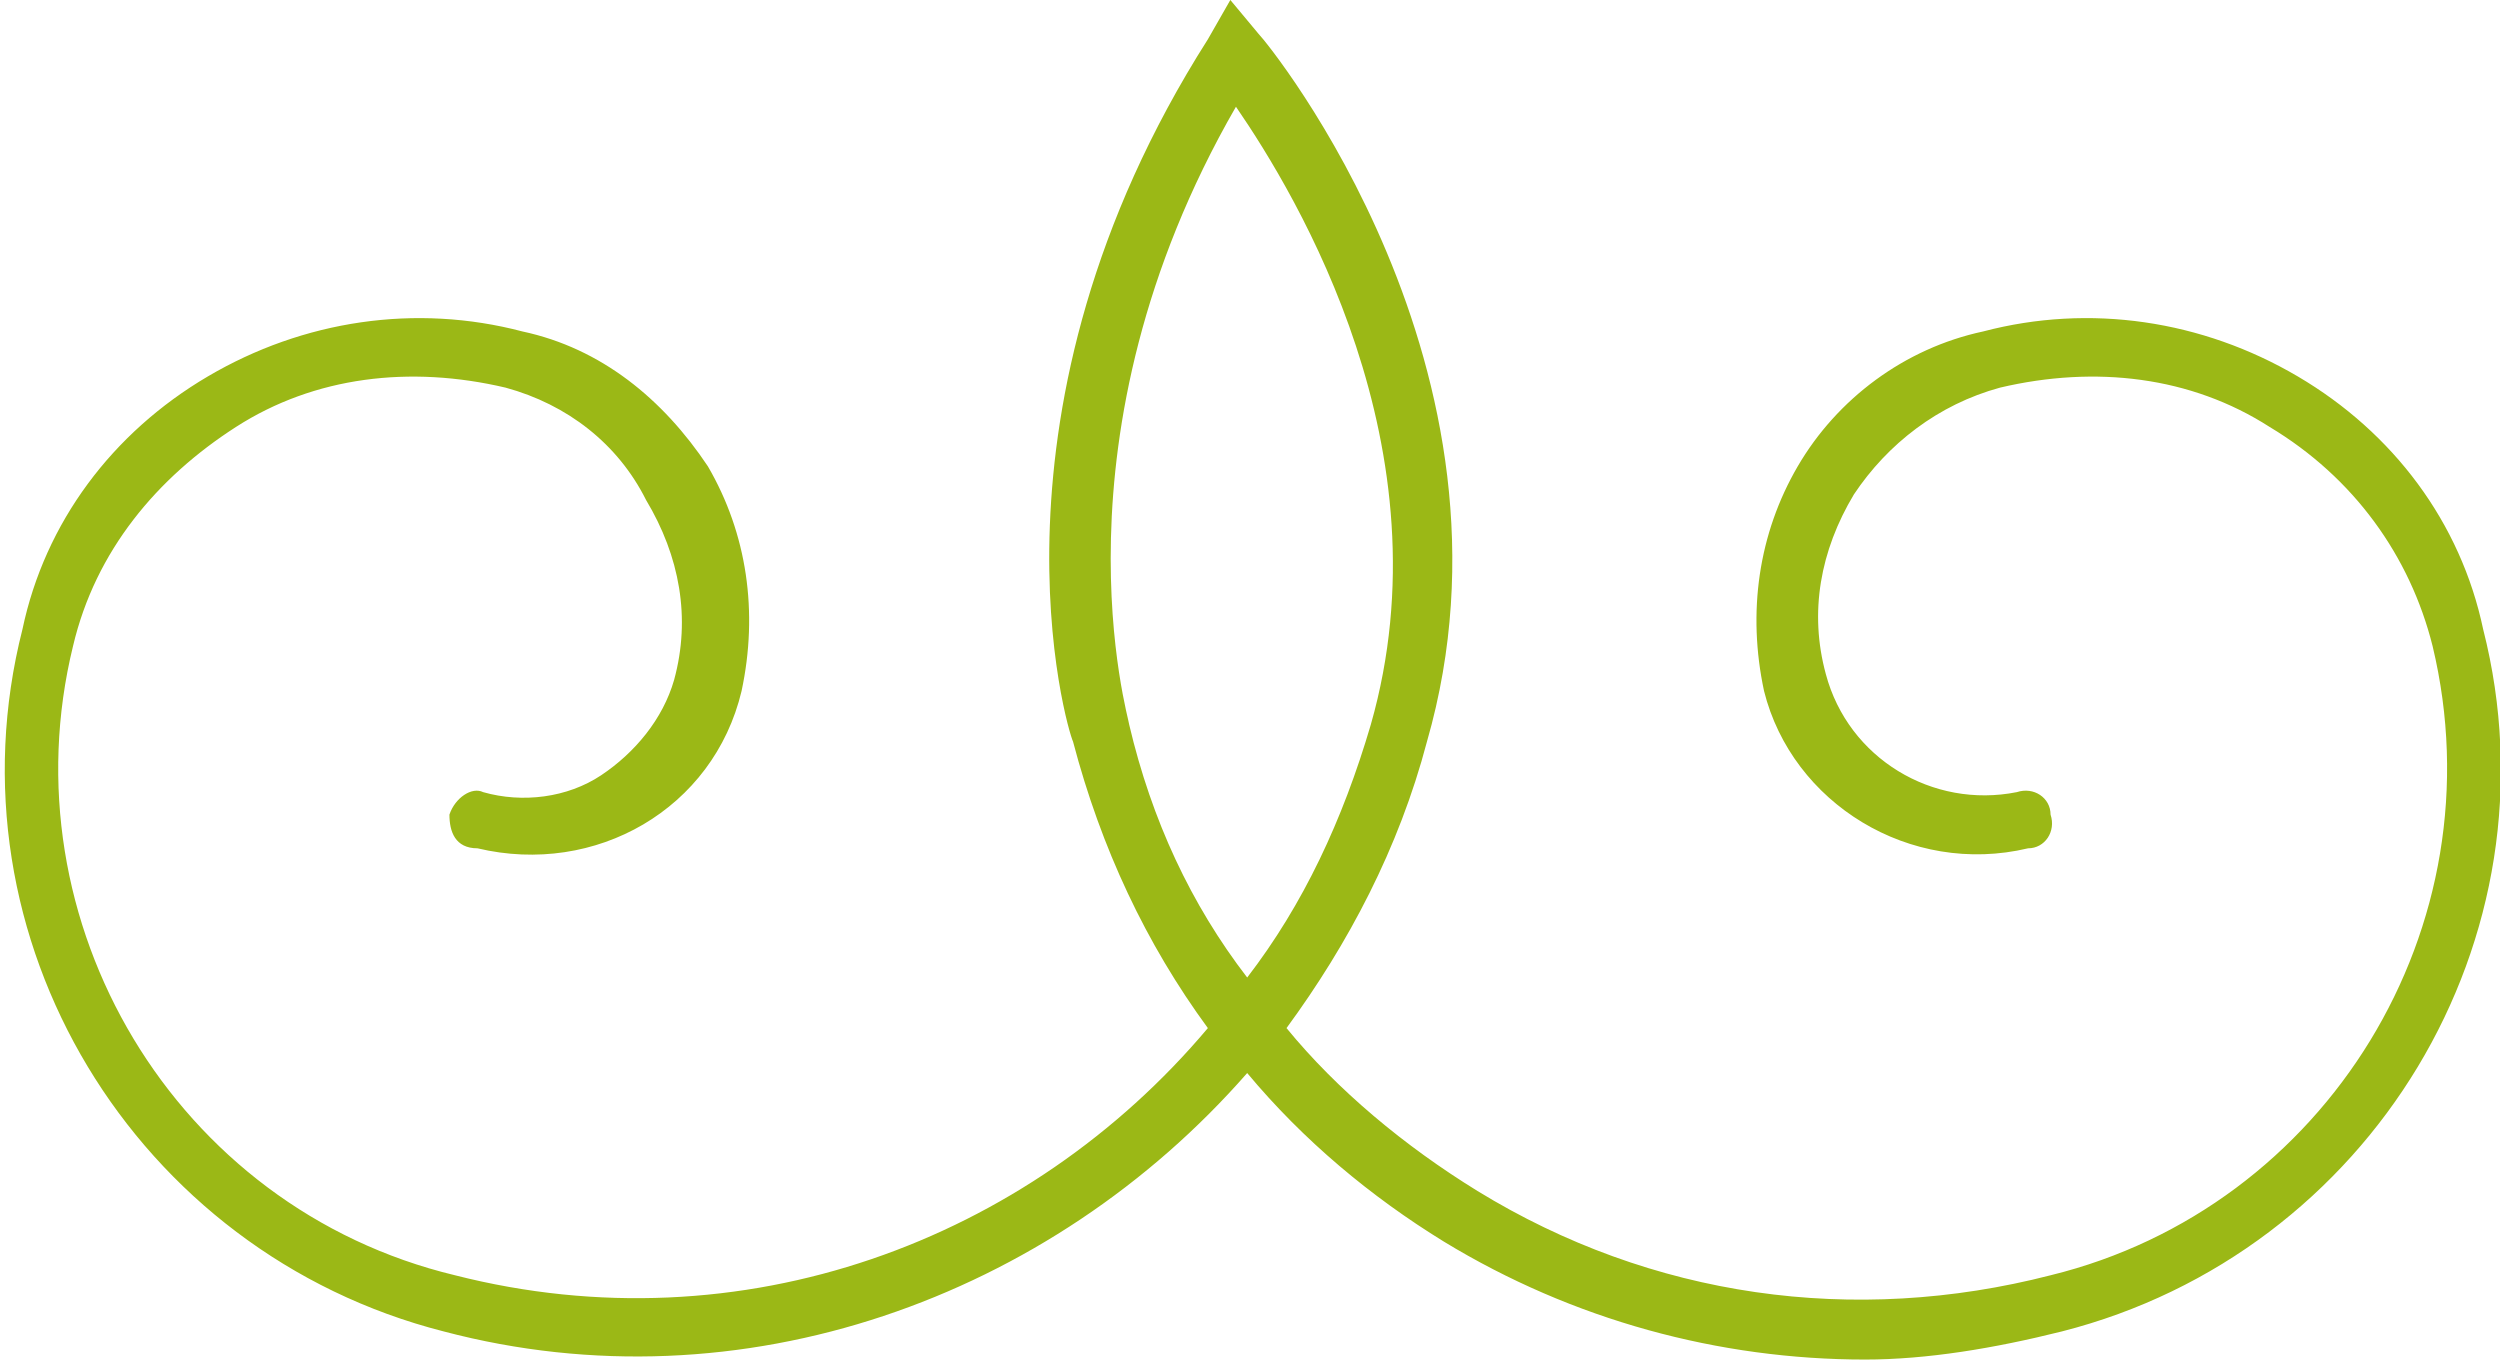<?xml version="1.0" encoding="utf-8"?>
<!-- Generator: Adobe Illustrator 22.0.0, SVG Export Plug-In . SVG Version: 6.00 Build 0)  -->
<svg version="1.1" id="Layer_1" xmlns="http://www.w3.org/2000/svg" xmlns:xlink="http://www.w3.org/1999/xlink" x="0px" y="0px"
	 viewBox="0 0 44.5 24.2" style="enable-background:new 0 0 44.5 24.2;" xml:space="preserve">
<style type="text/css">
	.st0{fill:#9bb816;}
</style>
<g>
	<path class="st0" d="M33.2,24.2c-2.6,0-5.2-0.7-7.5-2.1c-1.3-0.8-2.5-1.8-3.5-3c-3.5,4-9,6-14.3,4.6c-5.5-1.4-8.9-7-7.5-12.5
		C0.8,9.3,2,7.7,3.7,6.7s3.7-1.3,5.6-0.8c1.4,0.3,2.5,1.2,3.3,2.4c0.7,1.2,0.9,2.6,0.6,4c-0.5,2.1-2.6,3.3-4.7,2.8
		c-0.4,0-0.5-0.3-0.5-0.6c0.1-0.3,0.4-0.5,0.6-0.4c0.7,0.2,1.5,0.1,2.1-0.3c0.6-0.4,1.1-1,1.3-1.7c0.3-1.1,0.1-2.2-0.5-3.2
		c-0.5-1-1.4-1.7-2.5-2C7.3,6.5,5.6,6.7,4.2,7.6s-2.5,2.2-2.9,3.9c-1.2,4.9,1.8,10,6.8,11.2c5.1,1.3,10.2-0.6,13.4-4.4
		c-1.1-1.5-1.9-3.2-2.4-5.1C19,13,17.3,7.3,21.5,0.7L21.9,0l0.5,0.6c0.2,0.2,4.9,6,3,12.6c-0.5,1.9-1.4,3.6-2.5,5.1
		c0.9,1.1,2.1,2.1,3.4,2.9c3.1,1.9,6.7,2.4,10.2,1.5c4.9-1.2,8-6.2,6.8-11.2c-0.4-1.6-1.4-3-2.9-3.9c-1.4-0.9-3.1-1.1-4.8-0.7
		c-1.1,0.3-2,1-2.6,1.9c-0.6,1-0.8,2.1-0.5,3.2c0.4,1.5,1.9,2.4,3.4,2.1c0.3-0.1,0.6,0.1,0.6,0.4c0.1,0.3-0.1,0.6-0.4,0.6
		c-2.1,0.5-4.2-0.8-4.7-2.8c-0.3-1.4-0.1-2.8,0.6-4c0.7-1.2,1.9-2.1,3.3-2.4c1.9-0.5,3.9-0.2,5.6,0.8s2.9,2.6,3.3,4.5
		c1.4,5.5-2,11.1-7.5,12.5C35.5,24,34.3,24.2,33.2,24.2z M22,1.9c-3.4,5.9-1.9,10.9-1.9,11c0.4,1.7,1.1,3.2,2.1,4.5
		c1-1.3,1.7-2.8,2.2-4.5C25.8,8,23.1,3.5,22,1.9z"/>
</g>
</svg>
